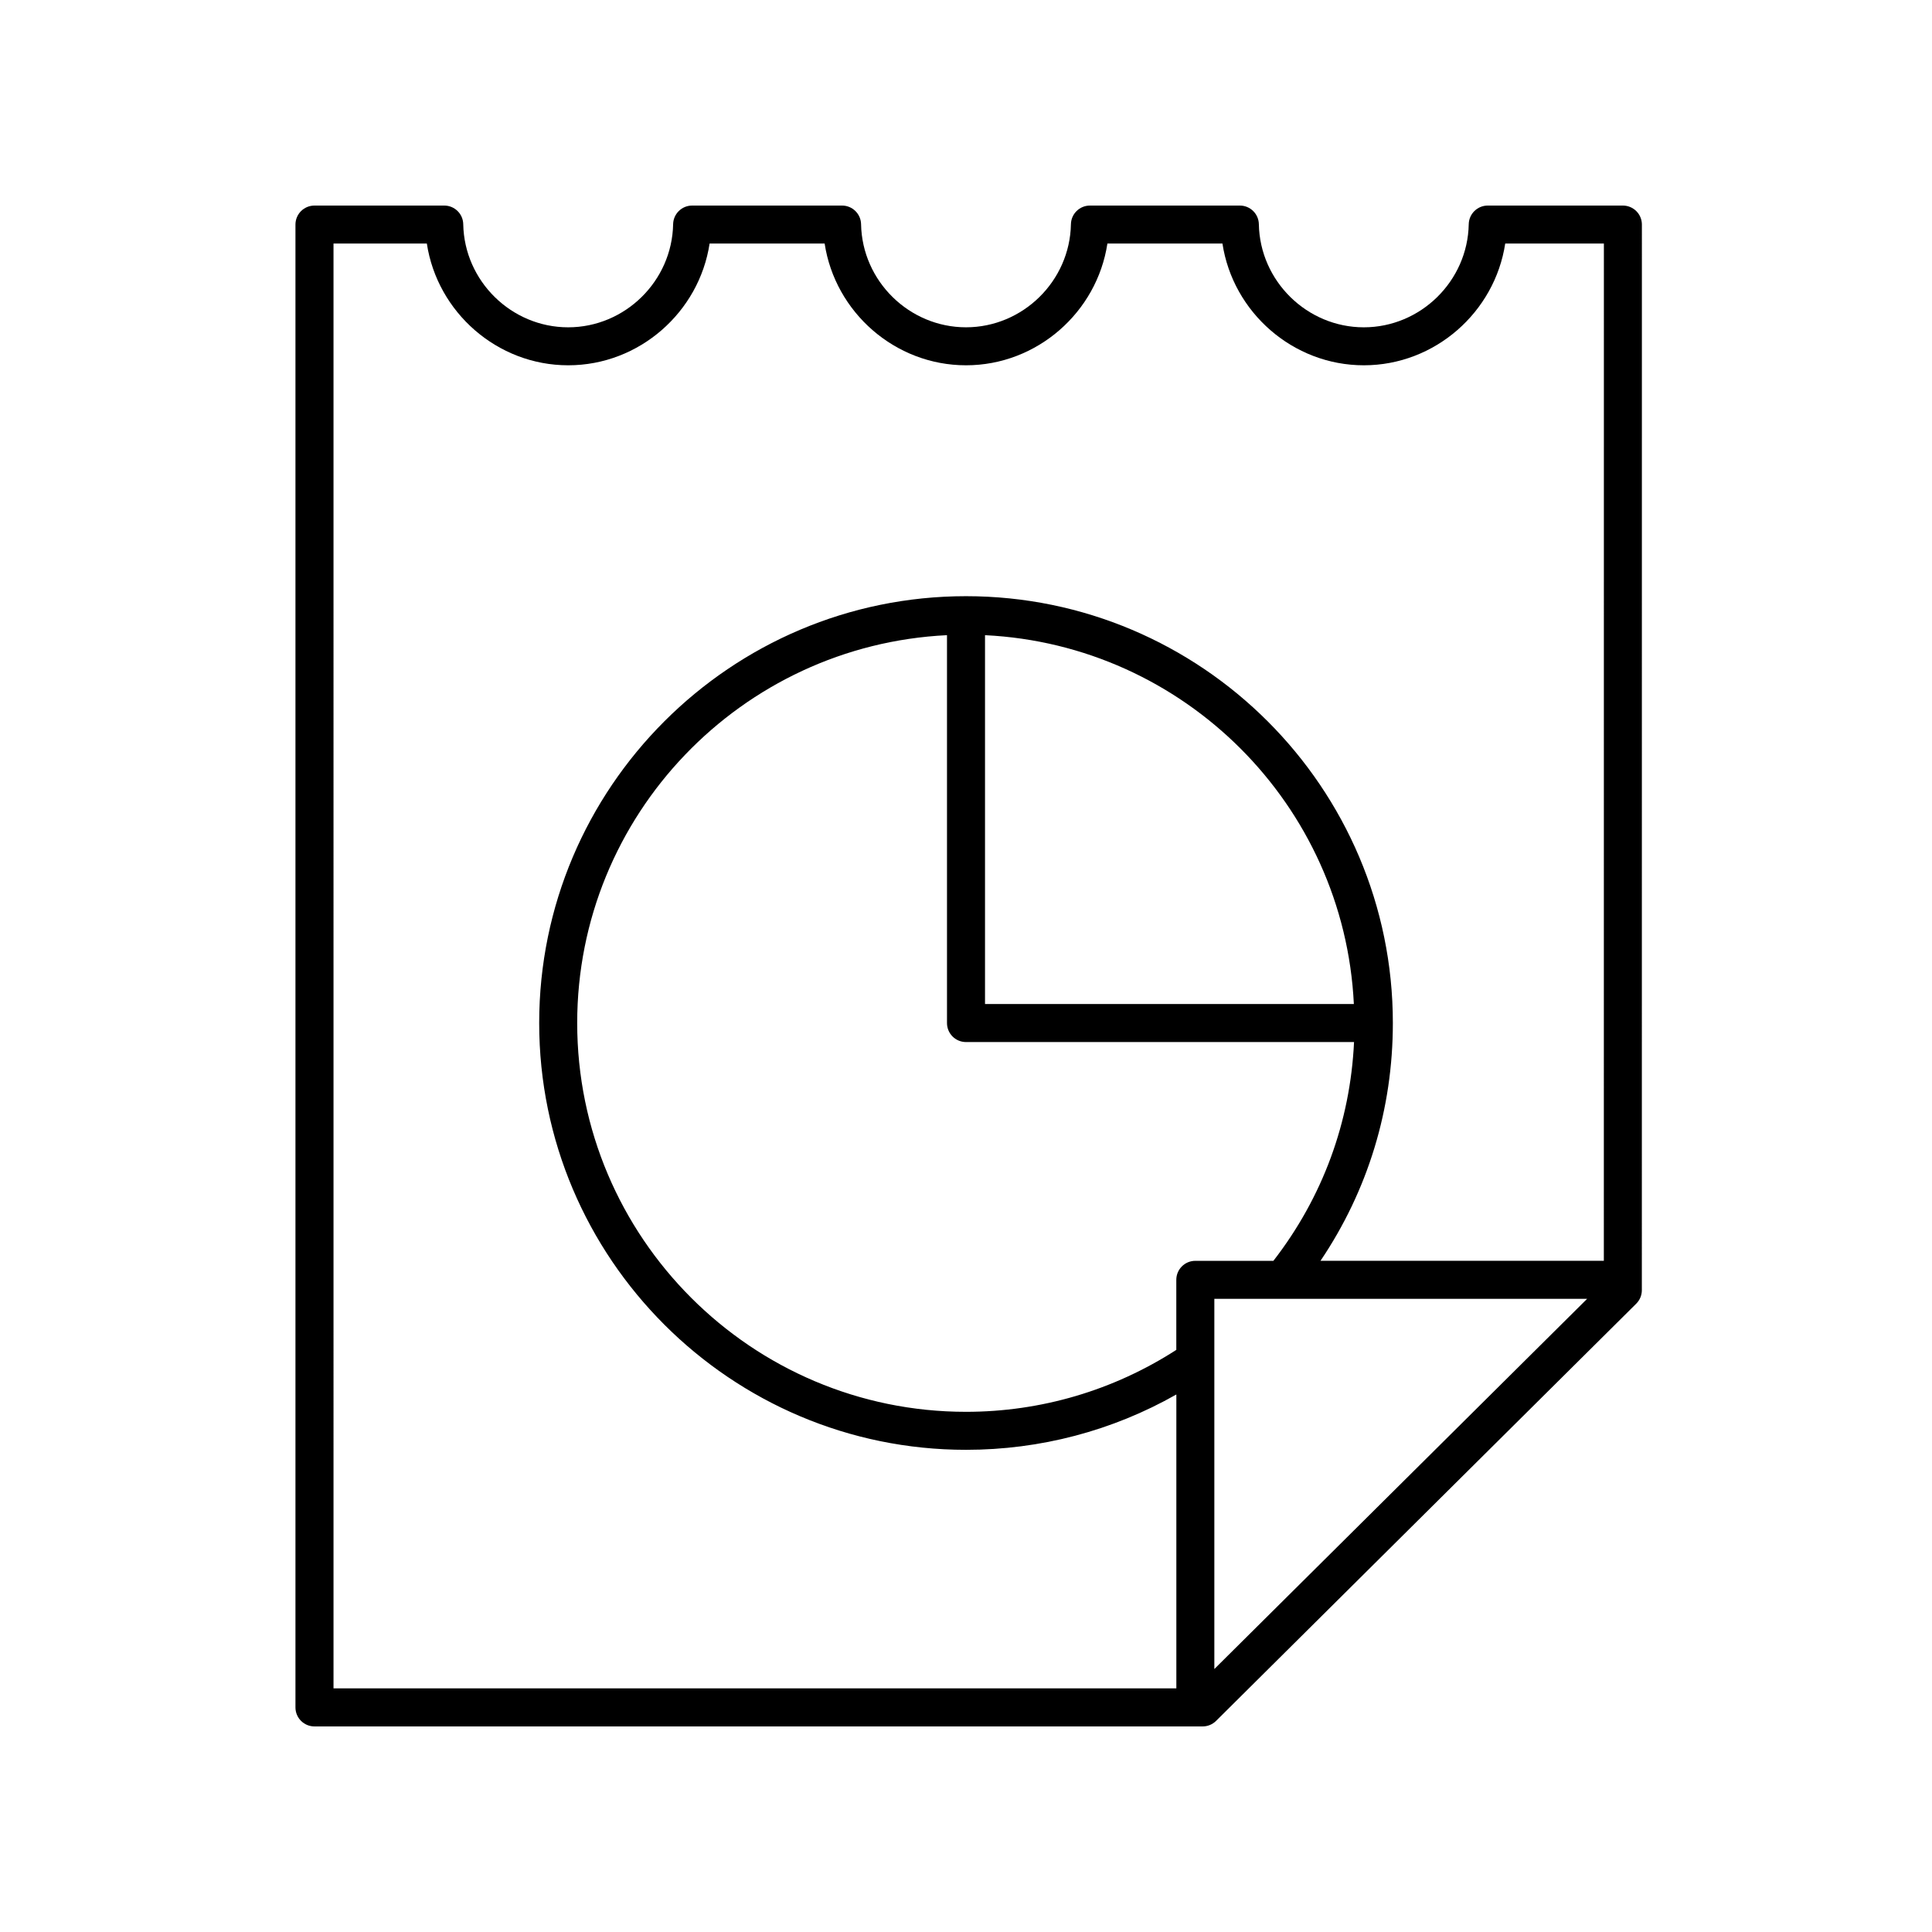 <?xml version="1.0" encoding="UTF-8"?>
<!-- Uploaded to: ICON Repo, www.svgrepo.com, Generator: ICON Repo Mixer Tools -->
<svg fill="#000000" width="800px" height="800px" version="1.1" viewBox="144 144 512 512" xmlns="http://www.w3.org/2000/svg">
 <path d="m227.34 601.52h235.38c1.328 0 2.609-0.527 3.551-1.465l111.35-110.57c0.949-0.945 1.484-2.231 1.484-3.574l0.012-282.4c0-1.336-0.531-2.617-1.477-3.562-0.945-0.941-2.223-1.473-3.562-1.473h-35.809c-2.746 0-4.988 2.199-5.039 4.945-0.277 15.066-12.754 27.32-27.809 27.32s-27.531-12.254-27.812-27.32c-0.051-2.746-2.289-4.945-5.035-4.945h-39.73c-2.746 0-4.988 2.199-5.039 4.945-0.273 15.062-12.75 27.316-27.805 27.316s-27.531-12.254-27.809-27.32c-0.051-2.742-2.293-4.941-5.039-4.941h-39.73c-2.746 0-4.984 2.199-5.039 4.945-0.281 15.066-12.758 27.32-27.812 27.32-15.055 0-27.531-12.254-27.809-27.32-0.047-2.746-2.289-4.945-5.035-4.945h-34.391c-2.785 0-5.039 2.254-5.039 5.039v392.97c0 2.777 2.254 5.035 5.039 5.035zm177.7-289.19c52.789 2.57 95.176 44.957 97.746 97.742h-97.746zm-5.035 107.82h102.83c-1.008 21.219-8.312 41.141-21.375 57.988l-20.688-0.004c-2.785 0-5.039 2.254-5.039 5.039v18.559c-16.621 10.715-35.836 16.414-55.73 16.414-56.816 0-103.04-46.223-103.04-103.04 0-55.113 43.531-100.13 98-102.78v102.79c0 2.781 2.254 5.039 5.039 5.039zm65.809 166.16v-98.102h98.789zm-233.43-377.77h24.734c2.762 18.188 18.633 32.266 37.465 32.266s34.703-14.078 37.469-32.266h30.488c2.762 18.188 18.633 32.266 37.469 32.266 18.832 0 34.703-14.078 37.465-32.266h30.488c2.766 18.188 18.637 32.266 37.473 32.266 18.832 0 34.703-14.078 37.465-32.266h26.148l-0.012 269.59h-75.09c12.566-18.629 19.176-40.23 19.176-63.023 0-62.371-50.746-113.11-113.12-113.11-62.367 0-113.11 50.742-113.11 113.11 0 62.371 50.746 113.11 113.12 113.11 19.688 0 38.793-5.047 55.734-14.664v77.883h-223.36z"/>
</svg>
